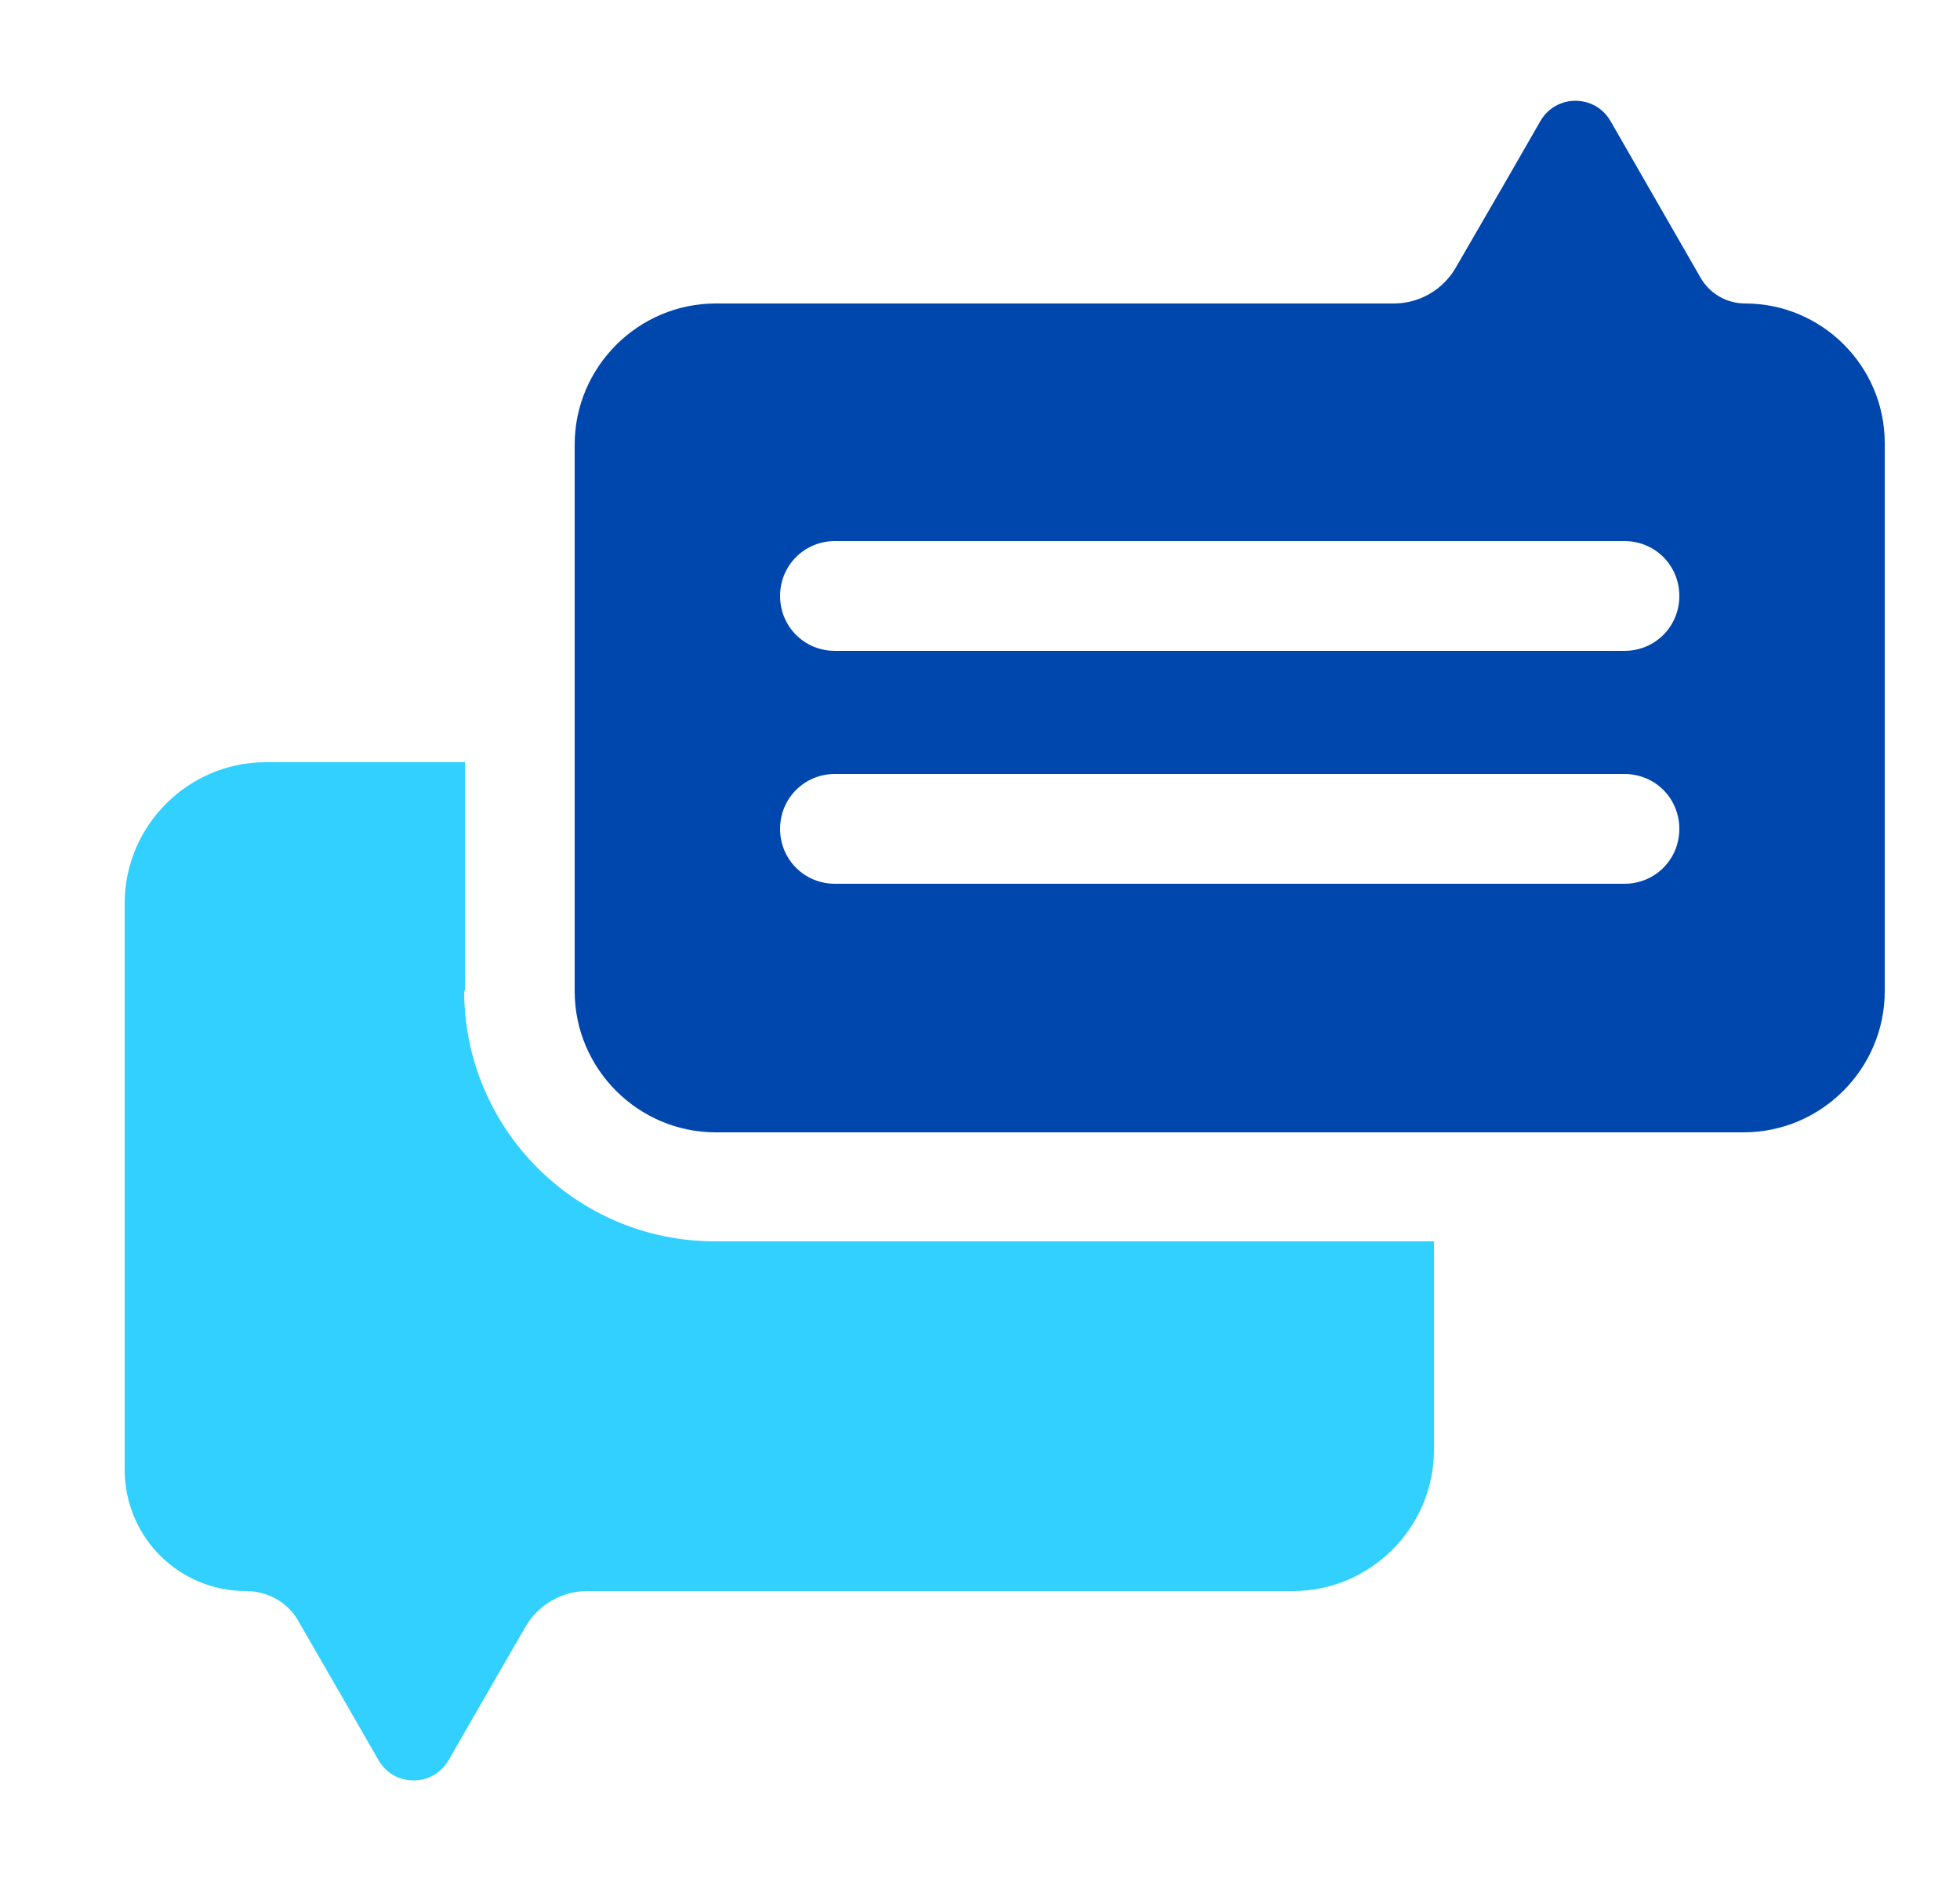 <?xml version="1.0" encoding="UTF-8"?><svg id="Layer_1" xmlns="http://www.w3.org/2000/svg" viewBox="0 0 25 24"><defs><style>.cls-1{fill:#31d0ff;}.cls-2{fill:#0047ad;}</style></defs><path class="cls-1" d="M5.93,12.64v-2.92h-2.54c-.99,0-1.8.81-1.8,1.8v7.22c0,.86.69,1.55,1.55,1.55.28,0,.54.15.67.39l.56.97.46.8c.2.34.69.34.89,0l.46-.8.52-.9c.16-.28.46-.46.79-.46h9c.99,0,1.8-.81,1.8-1.8v-2.66h-9.17c-1.77,0-3.2-1.43-3.2-3.2h0Z"/><path class="cls-2" d="M22.26,3.87c-.23,0-.45-.12-.57-.33l-.69-1.2-.46-.8c-.2-.34-.69-.34-.89,0l-.46.8-.62,1.07c-.16.28-.46.46-.79.46h-8.65c-.99,0-1.8.81-1.8,1.8v6.97c0,.99.81,1.8,1.8,1.8h13.11c.99,0,1.8-.81,1.8-1.8v-6.99c0-.98-.8-1.78-1.78-1.78h0ZM20.72,11.27h-10.07c-.39,0-.7-.31-.7-.7s.31-.7.7-.7h10.07c.39,0,.7.31.7.7,0,.39-.31.7-.7.7ZM20.72,8.3h-10.07c-.39,0-.7-.31-.7-.7s.31-.7.7-.7h10.07c.39,0,.7.31.7.7,0,.39-.31.7-.7.7Z"/></svg>
